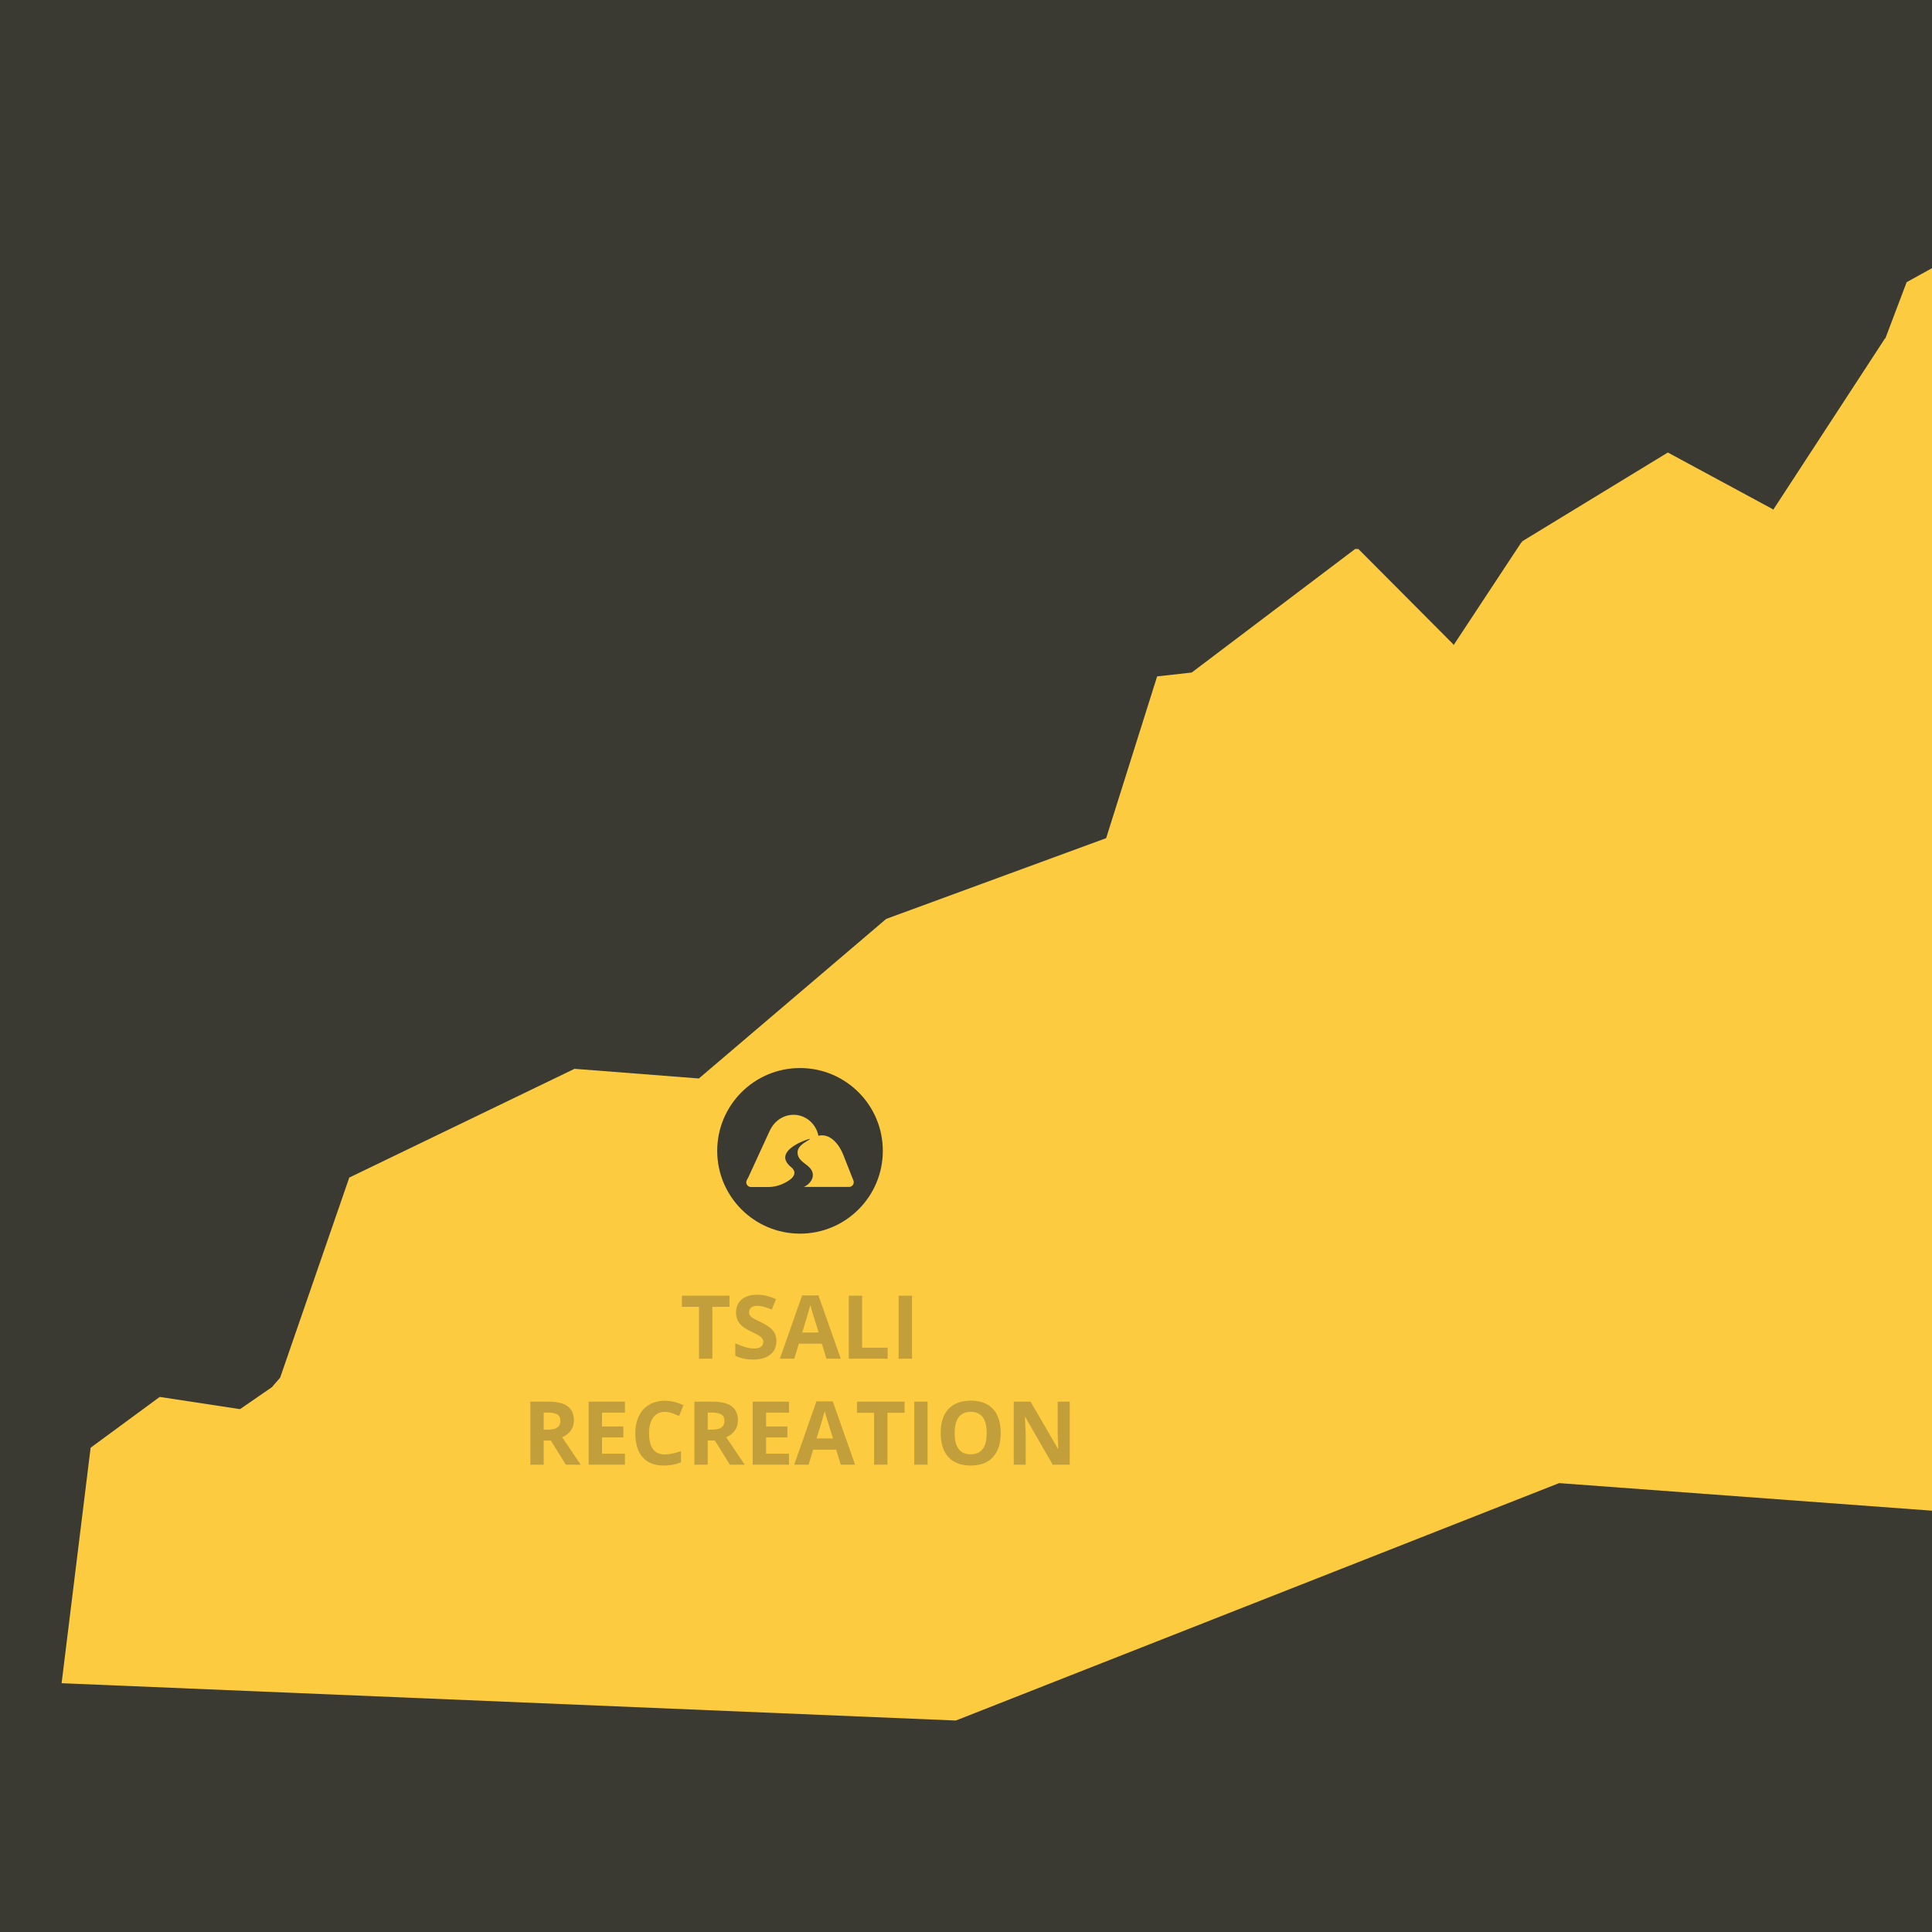 <?xml version="1.0" encoding="UTF-8"?><svg xmlns="http://www.w3.org/2000/svg" xmlns:xlink="http://www.w3.org/1999/xlink" viewBox="0 0 700 700"><defs><style>.i{fill:none;}.j{fill:#fccb3f;}.k{fill:#525354;}.l{fill:#3f69fc;}.m{fill:#3a3a33;}.n{opacity:.3;}.o{clip-path:url(#e);}.p{clip-path:url(#d);}.q{clip-path:url(#f);}.r{clip-path:url(#c);}.s{clip-path:url(#b);}</style><clipPath id="b"><rect class="i" x="0" width="700" height="700"/></clipPath><clipPath id="c"><rect class="i" x="-826.03" width="700" height="700"/></clipPath><clipPath id="d"><rect class="i" x="-1628.12" width="700" height="700"/></clipPath><clipPath id="e"><rect class="i" x="-2474.11" width="700" height="700"/></clipPath><clipPath id="f"><rect class="i" x="-2474.11" y="-734.25" width="700" height="700"/></clipPath></defs><g id="a"><g class="s"><polygon class="l" points="2599.25 1421.48 2599.25 -486.37 -101.91 -486.37 -46.16 1421.01 1229.68 1421.48 2599.25 1421.48"/><path class="m" d="M1306.01,1420.78c4.65-6.06,10.1-14.22,15.35-25.41,0,0,22.02-36.13,54.74-20.28,0,0,17.37-.23,20.81-26.34,0,0,3.03-22.84,23.23-22.38,0,0,17.78-3.5,15.15-27.27,0,0,11.11-65.96,38.38-127.97,22.42-50.58,63.23-87.18,111.5-99.3,13.13-3.03,26.06-7.93,38.38-14.22l23.03-36.6c11.92-4.43,23.23-7.46,33.33-8.62,0,0,16.77-6.99,49.29-1.17,0,0,35.75,13.05,42.82-29.14,0,0,65.45-165.03,119.38-202.32,0,0,40-39.63,116.55-72.49,0,0,54.94-22.38,111.3-23.54,0,0,55.55,22.38,69.49-32.63,0,0,5.45-9.09,13.53-20.05,0,0-3.23-8.16-23.84-16.78,0,0,9.7-23.31-45.85-30.54,0,0-30.7-13.05-12.32-37.06,5.25-24.24,12.12-48.25,20.4-71.33,0,0,14.75-14.92-3.43-23.08,0,0-20.2-10.96-13.74-27.5,0,0-5.86-20.98,27.47-10.02,0,0,67.47,29.6,96.56,6.99,0,0,38.78-30.54,36.36-61.07,0,0-1.01-25.17,25.65-30.3,0,0,51.31-10.96,35.96-58.74,0,0-22.83-56.41-28.48-62.47,0,0-11.11-14.45-22.83,8.39,0,0-19.8,18.88-36.16-3.96,0,0-27.07-24.71-47.07-5.83,0,0-4.04,14.22-23.84,15.85,0,0-11.31-12.12-23.63-16.78,0,0-13.74,5.13-21.61,16.08,0,0-38.99,15.62-51.51-3.96,0,0-28.89-42.66,30.5-67.13,0,0,56.76-19.81,97.36-47.78,0,0,33.94-26.57,64.24-11.19,0,0-45.45-44.52-27.88-31.23,0,0,2.02-81.82,6.26-88.57,0,0,59.99-4.2,58.18-10.96l-151.9-354.53s-7.68-7.69-3.84-28.2c0,0,1.01-16.08-8.69-24.01,0,0-9.49-10.49-.4-30.07,0,0,1.41-4.89,2.83-11.89H-231.42v1907.85h1537.43v-.47Z"/><polyline class="j" points="725.69 549.25 846.69 556.25 1115.69 320.05 1086.67 9.65 752.56 -4.11 752.56 -4.11 739.33 91.61 730.45 97.39 722.41 92.88 720.84 85.63 690.81 102.24 683.07 122.69 683.07 122.46 642.47 184.7 642.26 184.46 604.29 163.95 551.16 196.35 551.78 196.2 551.16 196.59 526.72 233.65 526.64 233.71 526.52 233.41 492.18 198.92 490.97 198.92 431.78 243.67 419.25 245.07 400.78 303.68 321.08 332.94 253.21 390.75 208.16 387.25 126.55 426.65 101.5 499.15 98.48 502.63 86.96 510.56 57.87 506.13 32.83 524.54 22.32 609.86 346.32 623.38 564.9 537.36"/></g><g class="r"><polygon class="l" points="1773.22 1421.48 1773.22 -486.37 -927.94 -486.37 -872.19 1421.01 403.65 1421.48 1773.22 1421.48"/><path class="m" d="M479.98,1420.78c4.65-6.06,10.1-14.22,15.35-25.41,0,0,22.02-36.13,54.74-20.28,0,0,17.37-.23,20.81-26.34,0,0,3.03-22.84,23.23-22.38,0,0,17.78-3.5,15.15-27.27,0,0,11.11-65.96,38.38-127.97,22.42-50.58,63.23-87.18,111.5-99.3,13.13-3.03,26.06-7.93,38.38-14.22l23.03-36.6c11.92-4.43,23.23-7.46,33.33-8.62,0,0,16.77-6.99,49.29-1.17,0,0,35.75,13.05,42.82-29.14,0,0,65.45-165.03,119.38-202.32,0,0,40-39.63,116.55-72.49,0,0,54.94-22.38,111.3-23.54,0,0,55.55,22.38,69.49-32.63,0,0,5.45-9.09,13.53-20.05,0,0-3.23-8.16-23.84-16.78,0,0,9.7-23.31-45.85-30.54,0,0-30.7-13.05-12.32-37.06,5.25-24.24,12.12-48.25,20.4-71.33,0,0,14.75-14.92-3.43-23.08,0,0-20.2-10.96-13.74-27.5,0,0-5.86-20.98,27.47-10.02,0,0,67.47,29.6,96.56,6.99,0,0,38.78-30.54,36.36-61.07,0,0-1.01-25.17,25.65-30.3,0,0,51.31-10.96,35.96-58.74,0,0-22.83-56.41-28.48-62.47,0,0-11.11-14.45-22.83,8.39,0,0-19.8,18.88-36.16-3.96,0,0-27.07-24.71-47.07-5.83,0,0-4.04,14.22-23.84,15.85,0,0-11.31-12.12-23.63-16.78,0,0-13.74,5.13-21.61,16.08,0,0-38.99,15.62-51.51-3.96,0,0-28.89-42.66,30.5-67.13,0,0,56.76-19.81,97.36-47.78,0,0,33.94-26.57,64.24-11.19,0,0-45.45-44.52-27.88-31.23,0,0,2.02-81.82,6.26-88.57,0,0,59.99-4.2,58.18-10.96l-151.9-354.53s-7.68-7.69-3.84-28.2c0,0,1.01-16.08-8.69-24.01,0,0-9.49-10.49-.4-30.07,0,0,1.41-4.89,2.83-11.89H-1057.45v1907.85H479.98v-.47Z"/><polyline class="j" points="-100.34 549.25 20.66 556.25 289.66 320.05 260.64 9.65 -73.47 -4.11 -73.47 -4.11 -86.71 91.61 -95.59 97.39 -103.62 92.88 -105.19 85.63 -135.22 102.24 -142.96 122.69 -142.96 122.46 -183.57 184.7 -183.77 184.46 -221.74 163.95 -274.87 196.35 -274.25 196.2 -274.87 196.59 -299.31 233.65 -299.4 233.71 -299.51 233.41 -333.85 198.92 -335.07 198.92 -394.25 243.67 -406.78 245.07 -425.25 303.68 -504.95 332.94 -572.82 390.75 -617.87 387.25 -699.48 426.65 -724.54 499.15 -727.56 502.63 -739.07 510.56 -768.16 506.13 -793.21 524.54 -803.71 609.86 -479.71 623.38 -261.13 537.36"/><path class="k" d="M1490.22,365.58l1.01-1.86,14.34-17.48,6.87-4.2-2.62-2.48.16-.26,2.66,2.51,8.89,4.2,10.91-2.1,5.86-2.33,11.51-19.11,3.03-27.04v-1.86l-6.46-48.48-2.22-6.29-14.75-34.26-8.08-11.65-11.31-5.83s-2.83-.47-2.83-.23h-5.25l-5.45.93-10.3,5.36-2.42,2.1-14.39,22.36-3.79-21.2-2.83-3.96-10.71-7.92-31.11,1.86-10.1,2.56-15.55,6.99-22.88,13.43-.15-.14-6.67-11.19-2.22-3.03-2.42-1.63-16.77,6.29-3.43,3.96-8.89,4.66-27.07,6.99s-16.16,2.1-16.16,1.86h-1.82l-4.91-3.62.06-.11h-.2l5.03-29.96.02.12,68.68-25.41h.2l59.67-20.63.12.12,37.37-27.97-.16-.28.56-.18,42.82,6.23v.06l6.06,12.59,5.86,9.56,3.23,3.5s10.3,7.23,10.3,7.46h1.62l.4-4.2-3.03-11.89-35.75-92.07-13.94-24.71-11.72-8.86-2.42-2.1-2.22-4.2-3.64-9.09.4-4.66,1.41-2.56,1.01-1.17,4.24-1.4,26.46,6.29,2.02,1.4,10.3,27.97,22.02,72.72,1.94-.67,17.25,56.37,36.56,70.86,21.82,38.69,1.82-4.2-9.9-25.17-15.35-33.8-11.92-26.11-11.51-21.68-6.46-13.75-6.26-15.62-10.11-27.65,1.62-.56-32.72-124.47L903.58-5.23l-429.63,498.91v199.16l63.63,67.13h0s0,0,0,0l3.23,3.73,107.46,123.77.28-.38,120.12,135.58.03-.11.3.34-.13.47,31.51,35.43,8.89-6.06,34.54-15.62h1.01l28.89-5.13s27.47-1.63,27.47-1.4h11.31l11.72,2.1,21.61,6.06,21.82-16.71v.16l.05-.2.35-.27v-1.05l14.34-53.73.81-3.26,8.28-25.87,3.23-8.86,16.67-31.99,12.38-19.15.84-1.07-.61.7.56-.71h.05s52.92-60.6,52.92-60.6h0s109.48-83.68,109.48-83.68v-.47s4.85-1.86,4.85-1.86l11.11-4.9,6.46-2.8s7.47-2.8,7.47-3.03h1.01l2.42-.7,23.03-6.53,24.44-5.59,12.93-1.86,11.92-.7,14.14.7,27.27,11.42,8.69,5.36,14.95-7.23,67.67-100,28.48-48.48-73.73,70.86-1.62-47.55-52.32-2.8-11.11-.7-4.04-6.76-.81-2.8v-.05l.2-.18,19.39-31.47,5.66-10.72,12.73-36.13s6.46-19.35,6.26-19.35v-6.06l-1.62-6.99-3.03-7.23-5.05-2.8-29.38-4.84,15.24-20.33v-.7s17.17,6.29,17.17,6.29l21.61,7.23,2.42.47,68.68,4.66,1.82-.93,19.39-17.95,12.32-16.55,1.62-2.56.81-2.56,3.23-12.12.61-4.2-.4-4.66,10.3-20.74Z"/><polygon class="k" points="927.16 -5.77 246.5 9.41 244.65 124.09 210.54 113.37 144.28 133.88 136 221.53 20.66 228.52 19.04 307.54 -17.11 398.68 -59.93 404.15 -81.37 550.78 99.25 562 97.99 598.58 117.69 610.98 136.81 589.81 171.55 645.52 167.71 681.88 473.54 691.9 504.45 617.55 551.19 600.64 592.52 530.37 622.64 540.33 634.26 527.52 609.2 492.21 676.52 400.37 737.36 405.2 858.16 283.29 931.92 112.22 927.16 -5.77"/></g><g class="p"><polygon class="l" points="971.13 1421.48 971.13 -486.37 -1730.03 -486.37 -1674.28 1421.01 -398.44 1421.48 971.13 1421.48"/><path class="m" d="M-322.11,1420.78c4.65-6.06,10.1-14.22,15.35-25.41,0,0,22.02-36.13,54.74-20.28,0,0,17.37-.23,20.81-26.34,0,0,3.03-22.84,23.23-22.38,0,0,17.78-3.5,15.15-27.27,0,0,11.11-65.96,38.38-127.97,22.42-50.58,63.23-87.18,111.5-99.3,13.13-3.03,26.06-7.93,38.38-14.22l23.03-36.6c11.92-4.43,23.23-7.46,33.33-8.62,0,0,16.77-6.99,49.29-1.17,0,0,35.75,13.05,42.82-29.14,0,0,65.45-165.03,119.38-202.32,0,0,40-39.63,116.55-72.49,0,0,54.94-22.38,111.3-23.54,0,0,55.55,22.38,69.49-32.63,0,0,5.45-9.09,13.53-20.05,0,0-3.23-8.16-23.84-16.78,0,0,9.7-23.31-45.85-30.54,0,0-30.7-13.05-12.32-37.06,5.25-24.24,12.12-48.25,20.4-71.33,0,0,14.75-14.92-3.43-23.08,0,0-20.2-10.96-13.74-27.5,0,0-5.86-20.98,27.47-10.02,0,0,67.47,29.6,96.56,6.99,0,0,38.78-30.54,36.36-61.07,0,0-1.01-25.17,25.65-30.3,0,0,51.31-10.96,35.96-58.74,0,0-22.83-56.41-28.48-62.47,0,0-11.11-14.45-22.83,8.39,0,0-19.8,18.88-36.16-3.96,0,0-27.07-24.71-47.07-5.83,0,0-4.04,14.22-23.84,15.85,0,0-11.31-12.12-23.63-16.78,0,0-13.74,5.13-21.61,16.08,0,0-38.99,15.62-51.51-3.96,0,0-28.89-42.66,30.5-67.13,0,0,56.76-19.81,97.36-47.78,0,0,33.94-26.57,64.24-11.19,0,0-45.45-44.52-27.88-31.23,0,0,2.02-81.82,6.26-88.57,0,0,59.99-4.2,58.18-10.96l-151.9-354.53s-7.68-7.69-3.84-28.2c0,0,1.01-16.08-8.69-24.01,0,0-9.49-10.49-.4-30.07,0,0,1.41-4.89,2.83-11.89H-1859.54v1907.85H-322.11v-.47Z"/><polygon class="k" points="817.61 310.33 814.58 296.58 808.93 277.23 806.91 271.87 801.25 260.92 800.85 259.99 800.44 259.99 799.03 259.29 797.82 260.45 806.91 296.58 809.53 301.94 812.97 308.94 815.19 318.72 816.4 327.82 817.41 346 814.99 385.16 813.17 411.5 809.13 450.89 807.71 456.95 782.46 472.33 759.03 485.39 754.79 487.72 749.54 490.05 748.93 490.05 749.04 490.44 740.85 493.08 711.97 512.19 692.78 526.18 686.92 533.17 680.86 546.22 680.45 547.62 681.06 549.02 684.09 546.69 688.94 540.63 698.84 530.61 707.32 524.31 726.51 510.56 740.04 501.47 745.5 497.97 750.95 495.64 750.9 495.46 781.05 479.79 787.92 476.53 796 474.43 801.45 473.73 805.69 475.13 808.93 475.6 810.74 472.33 815.59 438.07 818.22 409.63 820.64 374.67 821.45 350.66 821.85 345.53 821.85 328.51 817.61 310.33"/><path class="k" d="M688.13,365.58l1.01-1.86,14.34-17.48,6.87-4.2-2.62-2.48.16-.26,2.66,2.51,8.89,4.2,10.91-2.1,5.86-2.33,11.51-19.11,3.03-27.04v-1.86l-6.46-48.48-2.22-6.29-14.75-34.26-8.08-11.65-11.31-5.83s-2.83-.47-2.83-.23h-5.25l-5.45.93-10.3,5.36-2.42,2.1-14.39,22.36-3.79-21.2-2.83-3.96-10.71-7.92-31.11,1.86-10.1,2.56-15.55,6.99-22.88,13.43-.15-.14-6.67-11.19-2.22-3.03-2.42-1.63-16.77,6.29-3.43,3.96-8.89,4.66-27.07,6.99s-16.16,2.1-16.16,1.86h-1.82l-4.91-3.62.06-.11h-.2l5.03-29.96.02.12,68.68-25.41h.2l59.67-20.63.12.12,37.37-27.97-.16-.28.56-.18,42.82,6.23v.06l6.06,12.59,5.86,9.56,3.23,3.5s10.3,7.23,10.3,7.46h1.62l.4-4.2-3.03-11.89-35.75-92.07-13.94-24.71-11.72-8.86-2.42-2.1-2.22-4.2-3.64-9.09.4-4.66,1.41-2.56,1.01-1.17,4.24-1.4,26.46,6.29,2.02,1.4,10.3,27.97,22.02,72.72,1.94-.67,17.25,56.37,36.56,70.86,21.82,38.69,1.82-4.2-9.9-25.17-15.35-33.8-11.92-26.11-11.51-21.68-6.46-13.75-6.26-15.62-10.11-27.65,1.62-.56-32.72-124.47L101.49-5.23l-429.63,498.91v199.16l63.63,67.13h0s0,0,0,0l3.23,3.73,107.46,123.77.28-.38,120.12,135.58.03-.11.3.34-.13.47,31.51,35.43,8.89-6.06,34.54-15.62h1.01l28.89-5.13s27.47-1.63,27.47-1.4h11.31l11.72,2.1,21.61,6.06,21.82-16.71v.16l.05-.2.35-.27v-1.05l14.34-53.73.81-3.26,8.28-25.87,3.23-8.86,16.67-31.99,12.38-19.15.84-1.07-.61.7.56-.71h.05s52.92-60.6,52.92-60.6h0s109.48-83.68,109.48-83.68v-.47s4.85-1.86,4.85-1.86l11.11-4.9,6.46-2.8s7.47-2.8,7.47-3.03h1.01l2.42-.7,23.03-6.53,24.44-5.59,12.93-1.86,11.92-.7,14.14.7,27.27,11.42,8.69,5.36,14.95-7.23,67.67-100,28.48-48.48-73.73,70.86-1.62-47.55-52.32-2.8-11.11-.7-4.04-6.76-.81-2.8v-.05l.2-.18,19.39-31.47,5.66-10.72,12.73-36.13s6.46-19.35,6.26-19.35v-6.06l-1.62-6.99-3.03-7.23-5.05-2.8-29.38-4.84,15.24-20.33v-.7s17.17,6.29,17.17,6.29l21.61,7.23,2.42.47,68.68,4.66,1.82-.93,19.39-17.95,12.32-16.55,1.62-2.56.81-2.56,3.23-12.12.61-4.2-.4-4.66,10.3-20.74Z"/><polygon class="k" points="125.07 -5.77 -555.59 9.41 -557.44 124.09 -591.55 113.37 -657.81 133.88 -666.09 221.53 -781.43 228.52 -783.05 307.54 -819.2 398.68 -862.02 404.15 -883.46 550.78 -702.84 562 -704.1 598.58 -684.4 610.98 -665.28 589.81 -630.54 645.52 -634.37 681.88 -328.54 691.9 -297.64 617.55 -250.9 600.64 -209.57 530.37 -179.45 540.33 -167.83 527.52 -192.89 492.21 -125.57 400.37 -64.73 405.2 56.07 283.29 129.83 112.22 125.07 -5.77"/></g><g class="o"><polygon class="l" points="125.15 1421.48 125.15 -486.37 -2576.01 -486.37 -2520.26 1421.01 -1244.42 1421.48 125.15 1421.48"/></g><g class="q"><polygon class="l" points="125.15 687.23 125.15 -1220.62 -2576.01 -1220.62 -2520.26 686.76 -1244.42 687.23 125.15 687.23"/></g></g><g id="g"><g id="h"><circle class="m" cx="289.86" cy="416.97" r="30"/><path class="j" d="M291.25,430.05h16.37c.94,0,1.71-.76,1.71-1.7,0-.22-.04-.43-.12-.63l-3.65-9.25c-1.75-4.42-5.13-7.93-9.03-6.96l-.06-.27c-.42-1.84-1.37-3.52-2.73-4.83-4.53-4.28-12.02-3.06-14.94,3.47l-7.65,16.64-.56,1.05c-.44.83-.13,1.87.71,2.31.24.13.52.2.8.2h6.27c1.48,0,2.95-.27,4.34-.79,2.78-1.04,7.36-3.61,3.89-6.45-6.48-5.31,3.89-9.45,6.62-10.19.06-.02.13.02.14.08.02.06-.01.11-.06.13-1.71,1.05-4.4,2.42-4.33,4.77.07,2.73,2.68,3.7,4.32,5.38.64.62,1.07,1.44,1.21,2.32.09.93-.17,1.85-.71,2.61-.62.94-1.51,1.67-2.55,2.1h0Z"/></g><g class="n"><rect class="i" x="164.91" y="467.97" width="249.9" height="114.98"/><path class="m" d="M258.1,492.29h-4.84v-18.81h-6.2v-4.03h17.25v4.03h-6.2v18.81Z"/><path class="m" d="M281.3,485.94c0,2.06-.74,3.69-2.23,4.88s-3.55,1.78-6.2,1.78c-2.44,0-4.59-.46-6.47-1.38v-4.5c1.54.69,2.85,1.17,3.91,1.45,1.07.28,2.04.42,2.93.42,1.06,0,1.88-.2,2.45-.61.57-.41.85-1.01.85-1.81,0-.45-.12-.85-.38-1.2-.25-.35-.62-.68-1.1-1.01-.48-.32-1.47-.84-2.96-1.55-1.4-.66-2.44-1.29-3.14-1.89-.7-.6-1.26-1.31-1.67-2.11-.42-.8-.62-1.74-.62-2.81,0-2.02.68-3.61,2.05-4.77,1.37-1.16,3.26-1.73,5.68-1.73,1.19,0,2.32.14,3.4.42s2.21.68,3.38,1.19l-1.56,3.77c-1.22-.5-2.23-.85-3.02-1.05-.8-.2-1.58-.3-2.35-.3-.92,0-1.62.21-2.11.64-.49.43-.73.98-.73,1.67,0,.43.1.8.3,1.12.2.32.51.62.95.92.43.3,1.46.83,3.07,1.6,2.13,1.02,3.6,2.04,4.39,3.07.79,1.03,1.19,2.29,1.19,3.77Z"/><path class="m" d="M299.43,492.29l-1.66-5.44h-8.33l-1.66,5.44h-5.22l8.06-22.94h5.92l8.09,22.94h-5.22ZM296.61,482.79c-1.53-4.93-2.39-7.71-2.59-8.36-.19-.64-.33-1.16-.41-1.53-.34,1.33-1.33,4.63-2.95,9.89h5.95Z"/><path class="m" d="M307.52,492.29v-22.84h4.84v18.84h9.27v4h-14.11Z"/><path class="m" d="M325.6,492.29v-22.84h4.84v22.84h-4.84Z"/><path class="m" d="M197,521.92v8.77h-4.84v-22.84h6.66c3.1,0,5.4.57,6.89,1.7,1.49,1.13,2.23,2.85,2.23,5.15,0,1.34-.37,2.54-1.11,3.59-.74,1.05-1.79,1.87-3.14,2.46,3.44,5.14,5.68,8.45,6.72,9.95h-5.38l-5.45-8.77h-2.58ZM197,517.98h1.56c1.53,0,2.66-.25,3.39-.77.73-.51,1.09-1.31,1.09-2.41s-.37-1.85-1.12-2.31c-.75-.46-1.9-.69-3.46-.69h-1.47v6.17Z"/><path class="m" d="M226.43,530.69h-13.16v-22.84h13.16v3.97h-8.31v5.02h7.73v3.97h-7.73v5.89h8.31v4Z"/><path class="m" d="M240.9,511.55c-1.82,0-3.23.69-4.23,2.05-1,1.37-1.5,3.28-1.5,5.73,0,5.09,1.91,7.64,5.73,7.64,1.6,0,3.55-.4,5.83-1.2v4.06c-1.88.78-3.97,1.17-6.28,1.17-3.32,0-5.87-1.01-7.62-3.02-1.76-2.02-2.64-4.91-2.64-8.68,0-2.38.43-4.46,1.3-6.24.86-1.79,2.11-3.16,3.73-4.11,1.62-.95,3.52-1.43,5.7-1.43s4.45.54,6.69,1.61l-1.56,3.94c-.85-.41-1.71-.76-2.58-1.06-.87-.3-1.71-.45-2.55-.45Z"/><path class="m" d="M256.43,521.92v8.77h-4.84v-22.84h6.66c3.1,0,5.4.57,6.89,1.7,1.49,1.13,2.23,2.85,2.23,5.15,0,1.34-.37,2.54-1.11,3.59-.74,1.05-1.79,1.87-3.14,2.46,3.44,5.14,5.68,8.45,6.72,9.95h-5.38l-5.45-8.77h-2.58ZM256.43,517.98h1.56c1.53,0,2.66-.25,3.39-.77.73-.51,1.09-1.31,1.09-2.41s-.37-1.85-1.12-2.31c-.75-.46-1.9-.69-3.46-.69h-1.47v6.17Z"/><path class="m" d="M285.87,530.69h-13.16v-22.84h13.16v3.97h-8.31v5.02h7.73v3.97h-7.73v5.89h8.31v4Z"/><path class="m" d="M304.62,530.69l-1.66-5.44h-8.33l-1.66,5.44h-5.22l8.06-22.94h5.92l8.09,22.94h-5.22ZM301.81,521.19c-1.53-4.93-2.39-7.71-2.59-8.36-.19-.65-.33-1.16-.41-1.53-.34,1.33-1.33,4.63-2.95,9.89h5.95Z"/><path class="m" d="M321.53,530.69h-4.84v-18.81h-6.2v-4.03h17.25v4.03h-6.2v18.81Z"/><path class="m" d="M331.25,530.69v-22.84h4.84v22.84h-4.84Z"/><path class="m" d="M362.57,519.23c0,3.78-.94,6.69-2.81,8.72s-4.56,3.05-8.06,3.05-6.19-1.02-8.06-3.05-2.81-4.95-2.81-8.75.94-6.71,2.82-8.71c1.88-2,4.58-3.01,8.09-3.01s6.2,1.01,8.05,3.03c1.86,2.02,2.79,4.93,2.79,8.72ZM345.9,519.23c0,2.55.48,4.47,1.45,5.77.97,1.29,2.42,1.94,4.34,1.94,3.86,0,5.8-2.57,5.8-7.7s-1.92-7.72-5.77-7.72c-1.93,0-3.38.65-4.36,1.95-.98,1.3-1.47,3.22-1.47,5.77Z"/><path class="m" d="M387.57,530.69h-6.16l-9.94-17.28h-.14c.2,3.05.3,5.23.3,6.53v10.75h-4.33v-22.84h6.11l9.92,17.11h.11c-.16-2.97-.23-5.07-.23-6.3v-10.81h4.36v22.84Z"/></g></g></svg>